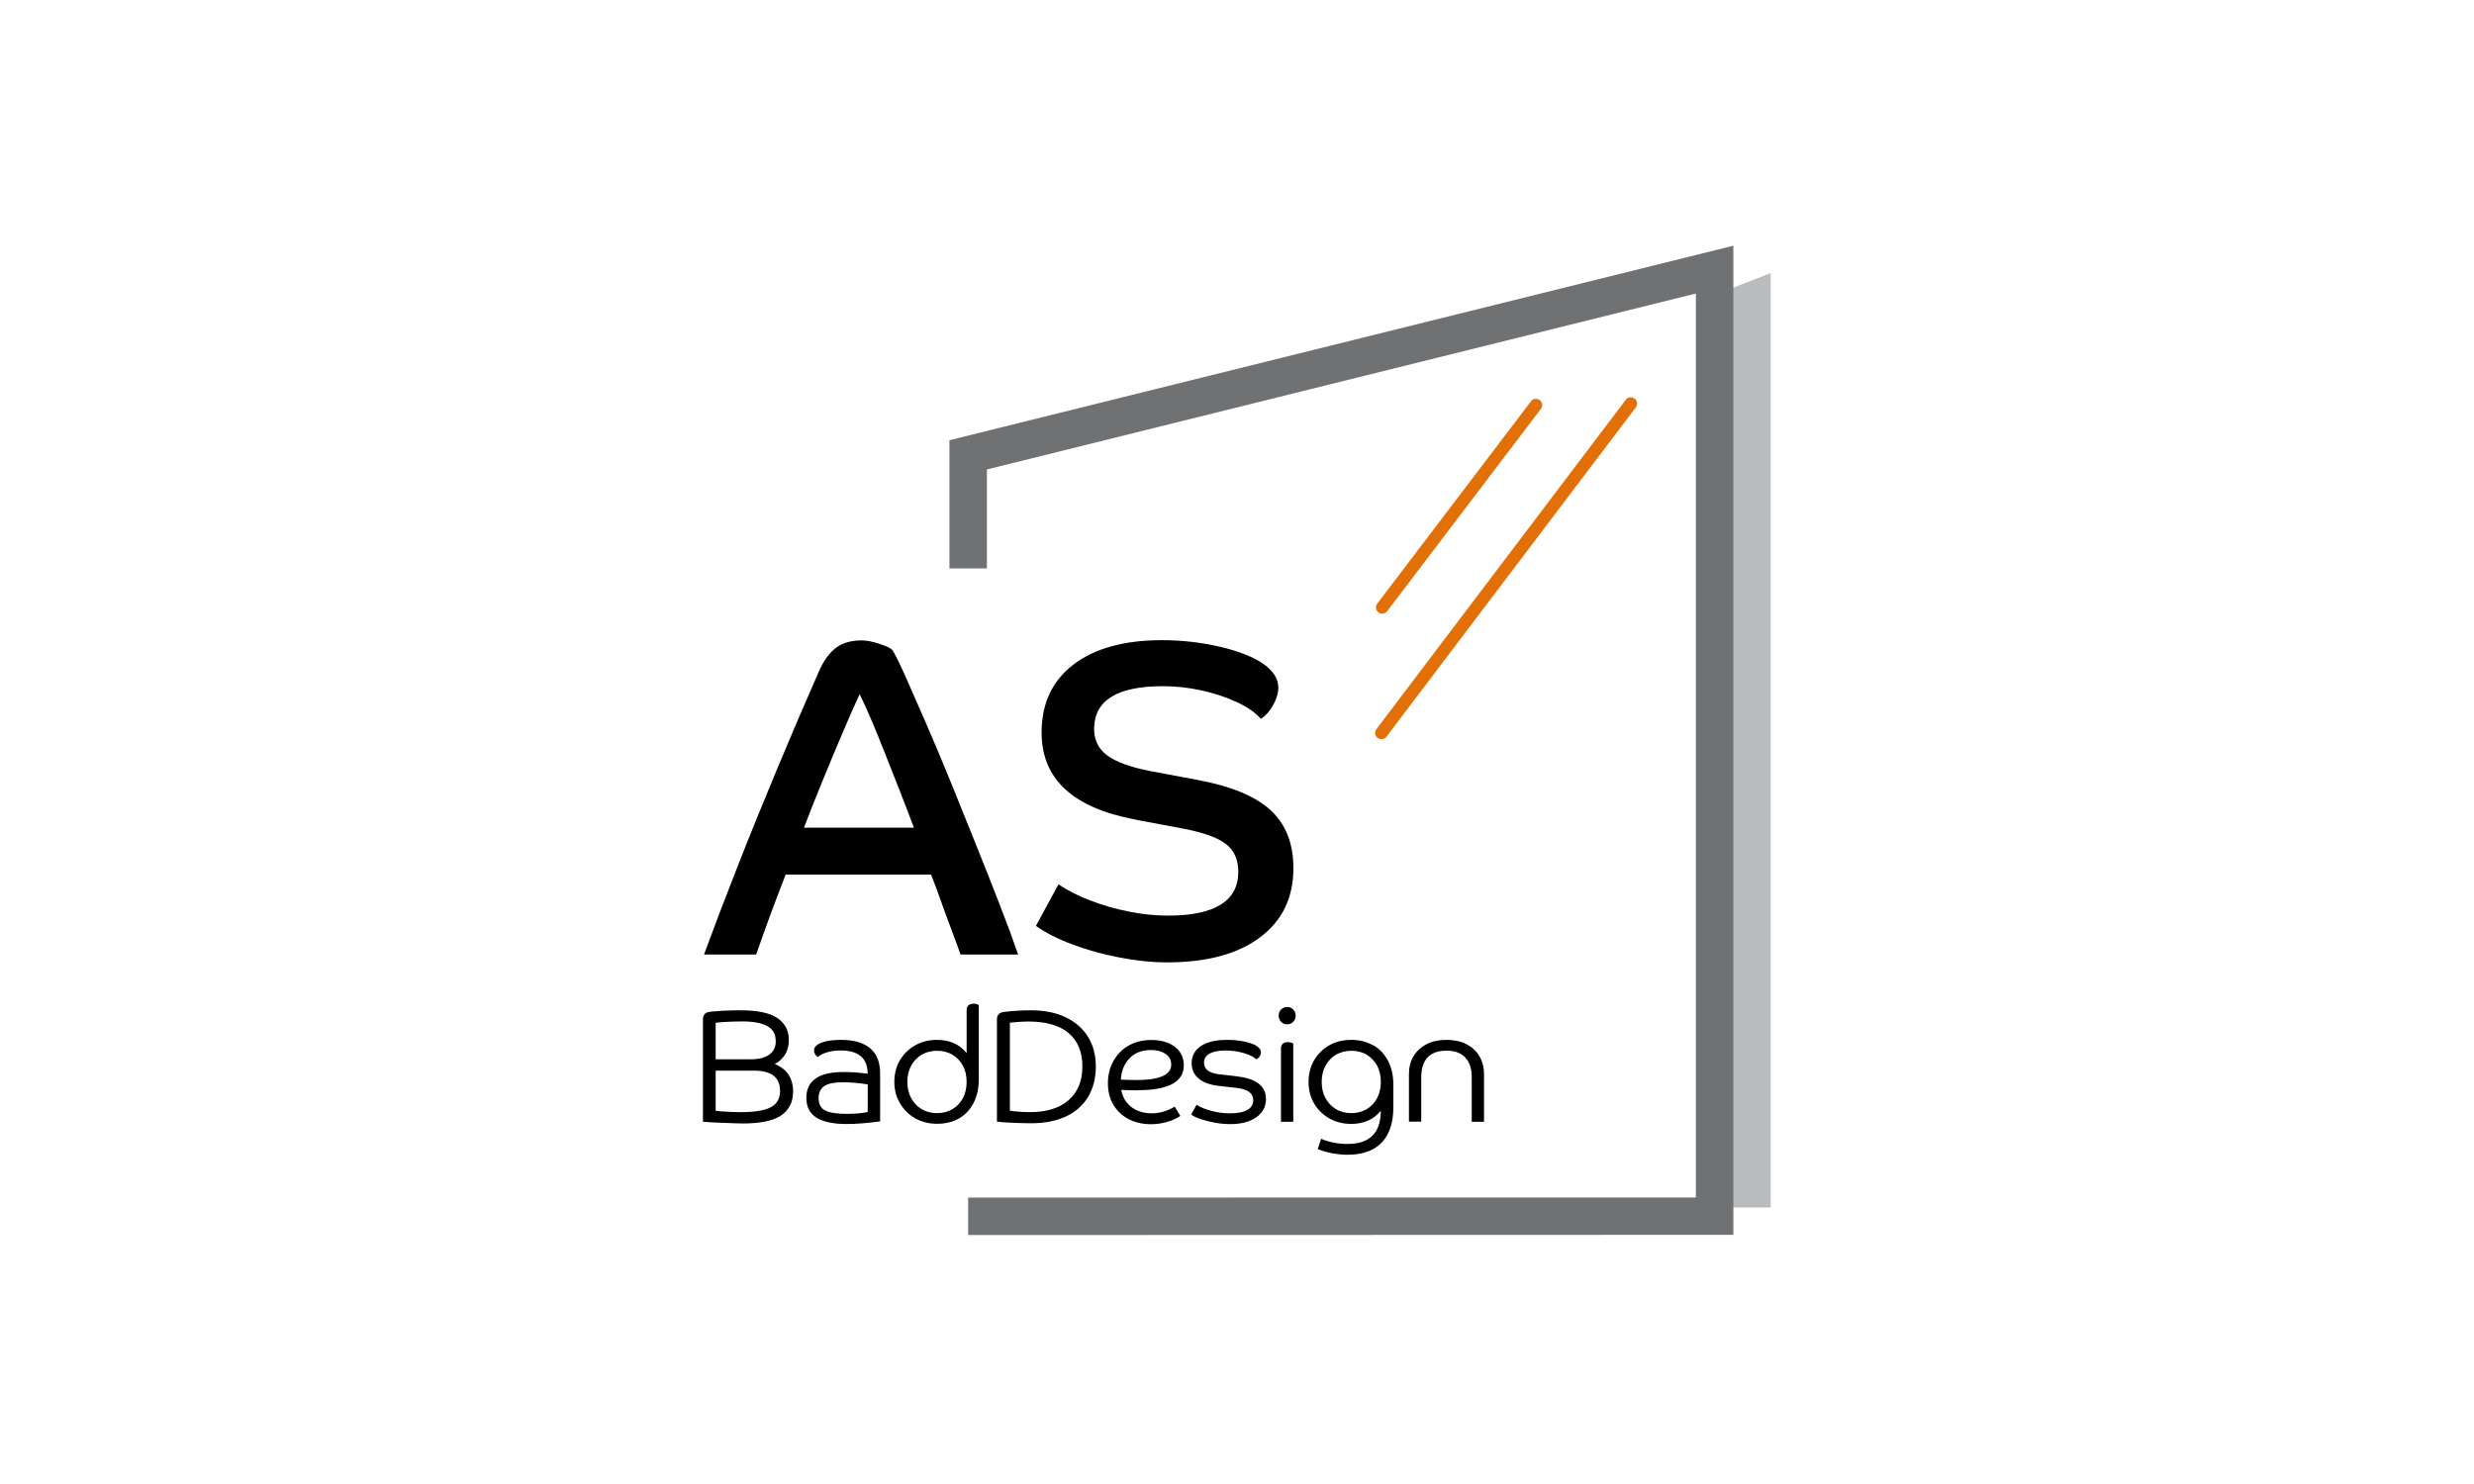 <svg width="250" height="150" viewBox="0 0 250 150" fill="none" xmlns="http://www.w3.org/2000/svg">
<g clip-path="url(#clip0_3109_8102)">
<g clip-path="url(#clip1_3109_8102)">
<path d="M173.367 29.756V122.051H178.925V27.608L173.367 29.756Z" fill="#BABBBD"/>
<path d="M102.879 96.466C102.382 95.02 101.757 93.336 101.012 91.416C100.267 89.495 99.469 87.466 98.616 85.351C97.764 83.236 96.922 81.132 96.07 79.038C95.217 76.945 94.397 74.992 93.609 73.179C92.822 71.366 92.131 69.801 91.548 68.485C90.966 67.179 90.512 66.251 90.189 65.712C89.984 65.506 89.53 65.28 88.829 65.064C88.128 64.837 87.545 64.73 87.07 64.73C86.013 64.73 85.149 64.978 84.48 65.474C83.811 65.971 83.218 66.791 82.721 67.934C81.319 71.118 79.916 74.398 78.513 77.765C77.11 81.132 75.772 84.412 74.52 87.617C73.258 90.822 72.135 93.768 71.143 96.477H76.409C76.937 94.977 77.445 93.552 77.941 92.214C78.437 90.876 78.923 89.603 79.387 88.405H94.084C94.343 89.042 94.656 89.873 95.023 90.908C95.39 91.944 95.757 92.969 96.145 93.973C96.523 94.977 96.836 95.818 97.062 96.477H102.857L102.879 96.466ZM92.347 83.657H81.243C81.826 82.124 82.451 80.538 83.131 78.898C83.8 77.258 84.459 75.682 85.106 74.161C85.754 72.639 86.336 71.312 86.865 70.168C87.124 70.675 87.48 71.442 87.923 72.467C88.365 73.492 88.84 74.646 89.347 75.941C89.854 77.236 90.383 78.553 90.901 79.88C91.43 81.218 91.904 82.47 92.347 83.646" fill="black"/>
<path d="M114.728 82.848L119.552 83.754C121.602 84.143 123.037 84.66 123.879 85.308C124.71 85.955 125.131 86.894 125.131 88.124C125.131 91.07 122.757 92.549 118.019 92.549C116.757 92.549 115.44 92.419 114.07 92.139C112.689 91.869 111.383 91.491 110.142 91.006C108.901 90.531 107.833 89.981 106.959 89.387L104.682 93.585C105.642 94.275 106.872 94.901 108.351 95.451C109.829 96.013 111.415 96.455 113.109 96.779C114.804 97.113 116.411 97.275 117.933 97.275C121.936 97.275 125.077 96.433 127.321 94.75C129.576 93.067 130.699 90.736 130.699 87.757C130.699 85.265 129.933 83.312 128.4 81.898C126.868 80.484 124.397 79.459 121.008 78.833L116.185 77.927C114.199 77.538 112.764 77.01 111.879 76.352C111.005 75.693 110.563 74.808 110.563 73.686C110.563 70.805 112.872 69.359 117.501 69.359C118.818 69.359 120.124 69.499 121.429 69.791C122.735 70.082 123.911 70.47 124.979 70.967C126.048 71.463 126.857 72.024 127.418 72.661C127.915 72.326 128.335 71.862 128.67 71.237C129.005 70.621 129.177 70.039 129.177 69.499C129.177 68.593 128.648 67.783 127.602 67.06C126.577 66.37 125.131 65.809 123.253 65.366C121.375 64.935 119.433 64.708 117.415 64.708C113.606 64.708 110.638 65.528 108.48 67.168C106.333 68.809 105.254 71.096 105.254 74.042C105.254 78.736 108.415 81.661 114.728 82.837" fill="black"/>
<path d="M97.678 109.361C97.678 109.976 97.549 110.526 97.301 111.001C97.053 111.465 96.697 111.843 96.243 112.113C95.79 112.382 95.272 112.512 94.689 112.512C94.107 112.512 93.589 112.382 93.135 112.113C92.693 111.843 92.337 111.476 92.078 111.001C91.819 110.526 91.689 109.976 91.689 109.361C91.689 108.746 91.819 108.174 92.078 107.71C92.337 107.246 92.682 106.879 93.135 106.609C93.578 106.35 94.096 106.21 94.689 106.21C95.283 106.21 95.801 106.34 96.243 106.609C96.697 106.879 97.042 107.246 97.301 107.71C97.549 108.174 97.678 108.735 97.678 109.361ZM98.348 101.462C97.916 101.462 97.678 101.689 97.678 102.099V106.447C96.977 105.563 95.974 105.109 94.689 105.109C93.869 105.109 93.125 105.293 92.477 105.66C91.83 106.027 91.312 106.534 90.934 107.17C90.556 107.807 90.373 108.541 90.373 109.35C90.373 110.16 90.567 110.883 90.945 111.519C91.323 112.167 91.841 112.674 92.488 113.041C93.135 113.408 93.88 113.591 94.679 113.591C95.542 113.591 96.297 113.408 96.923 113.041C97.549 112.674 98.045 112.145 98.391 111.465C98.736 110.785 98.909 109.987 98.909 109.07V101.602L98.865 101.57C98.725 101.484 98.542 101.44 98.337 101.44" fill="black"/>
<path d="M83.25 109.814C83.606 109.534 84.264 109.393 85.225 109.393C85.549 109.393 85.926 109.415 86.38 109.447C86.779 109.48 87.221 109.534 87.685 109.609V112.393C87.437 112.458 87.135 112.501 86.79 112.534C86.401 112.566 85.991 112.588 85.559 112.588C84.545 112.588 83.8 112.469 83.358 112.231C82.937 112.005 82.721 111.595 82.721 110.99C82.721 110.472 82.894 110.095 83.239 109.814M84.934 105.109C84.167 105.109 83.541 105.196 83.045 105.379C82.527 105.573 82.257 105.832 82.257 106.178C82.257 106.404 82.365 106.62 82.581 106.793L82.646 106.847L82.711 106.793C82.905 106.62 83.196 106.48 83.585 106.361C83.984 106.242 84.448 106.178 84.966 106.178C85.851 106.178 86.531 106.372 86.995 106.771C87.437 107.138 87.664 107.732 87.685 108.519C87.275 108.476 86.865 108.433 86.466 108.401C86.013 108.368 85.613 108.357 85.279 108.357C83.995 108.357 83.024 108.573 82.419 109.016C81.793 109.458 81.481 110.106 81.481 110.958C81.481 111.875 81.826 112.555 82.516 112.976C83.185 113.397 84.211 113.613 85.538 113.613C86.077 113.613 86.639 113.591 87.221 113.537C87.793 113.494 88.344 113.429 88.851 113.354H88.937V108.498C88.937 106.253 87.599 105.109 84.955 105.109" fill="black"/>
<path d="M78.395 105.217C78.395 105.811 78.19 106.253 77.769 106.577C77.337 106.911 76.69 107.073 75.837 107.073H72.319V103.383C72.449 103.361 72.654 103.339 72.902 103.318C73.204 103.296 73.539 103.275 73.927 103.264C74.305 103.253 74.65 103.242 74.985 103.242C76.118 103.242 76.981 103.404 77.553 103.728C78.114 104.052 78.384 104.527 78.384 105.206M78.826 110.267C78.826 111.012 78.535 111.541 77.952 111.886C77.229 112.307 75.859 112.479 73.895 112.393C73.549 112.382 73.226 112.361 72.934 112.339C72.697 112.328 72.492 112.296 72.319 112.274V108.217H76.139C77.952 108.217 78.826 108.886 78.826 110.267ZM78.308 107.537C78.697 107.343 79.02 107.052 79.269 106.685C79.571 106.242 79.711 105.714 79.711 105.098C79.711 104.17 79.323 103.426 78.546 102.897C77.79 102.379 76.528 102.12 74.812 102.12C74.467 102.12 74.078 102.12 73.636 102.142C73.226 102.152 72.816 102.174 72.427 102.206C72.06 102.228 71.812 102.26 71.672 102.282C71.445 102.314 71.283 102.401 71.186 102.53C71.089 102.649 71.035 102.822 71.035 103.016V113.386H71.121C71.359 113.407 71.65 113.429 72.017 113.451C72.373 113.461 72.729 113.483 73.107 113.494C73.485 113.505 73.841 113.526 74.186 113.537C74.531 113.548 74.823 113.559 75.06 113.559C76.852 113.559 78.168 113.278 78.945 112.738C79.743 112.188 80.143 111.379 80.143 110.332C80.143 109.598 79.959 108.972 79.592 108.498C79.279 108.077 78.837 107.764 78.287 107.548" fill="black"/>
<path d="M139.536 109.361C139.536 109.976 139.406 110.526 139.158 111.001C138.91 111.465 138.554 111.843 138.101 112.113C137.648 112.382 137.13 112.512 136.547 112.512C135.964 112.512 135.446 112.382 135.004 112.113C134.561 111.843 134.205 111.476 133.946 111.001C133.687 110.526 133.558 109.976 133.558 109.361C133.558 108.746 133.687 108.174 133.946 107.71C134.205 107.246 134.561 106.868 135.004 106.609C135.446 106.35 135.964 106.21 136.547 106.21C137.13 106.21 137.658 106.34 138.101 106.609C138.543 106.879 138.899 107.246 139.158 107.71C139.406 108.174 139.536 108.735 139.536 109.361ZM138.748 105.66C138.112 105.293 137.378 105.109 136.547 105.109C135.716 105.109 134.95 105.293 134.302 105.671C133.655 106.048 133.137 106.555 132.781 107.192C132.414 107.829 132.23 108.552 132.23 109.361C132.23 110.17 132.414 110.904 132.792 111.541C133.169 112.177 133.687 112.685 134.335 113.052C134.982 113.418 135.727 113.602 136.547 113.602C137.831 113.602 138.835 113.149 139.536 112.264C139.514 114.53 138.414 115.631 136.148 115.631C135.705 115.631 135.252 115.587 134.81 115.501C134.356 115.415 133.946 115.296 133.601 115.145L133.504 115.102L133.158 116.149L133.245 116.181C133.676 116.354 134.162 116.483 134.658 116.58C135.155 116.667 135.662 116.72 136.158 116.72C137.669 116.72 138.835 116.31 139.622 115.49C140.399 114.67 140.799 113.483 140.799 111.929V109.62C140.799 108.703 140.615 107.904 140.259 107.224C139.903 106.545 139.406 106.016 138.77 105.649" fill="black"/>
<path d="M109.375 107.796C109.375 109.242 108.911 110.386 107.994 111.195C107.076 112.005 105.76 112.415 104.077 112.415C103.677 112.415 103.267 112.393 102.879 112.361C102.523 112.328 102.242 112.307 102.048 112.264V103.372C102.253 103.35 102.523 103.318 102.868 103.296C103.256 103.275 103.623 103.253 103.947 103.253C105.695 103.253 107.055 103.642 107.983 104.419C108.9 105.196 109.375 106.318 109.375 107.775M107.659 102.811C106.688 102.347 105.512 102.12 104.185 102.12C103.742 102.12 103.278 102.131 102.792 102.163C102.307 102.196 101.864 102.228 101.465 102.282C100.872 102.347 100.742 102.714 100.742 103.016V113.375H100.829C101.066 113.418 101.379 113.44 101.767 113.461C102.145 113.483 102.544 113.505 102.976 113.515C103.408 113.526 103.818 113.537 104.195 113.537C105.544 113.537 106.72 113.31 107.692 112.857C108.674 112.404 109.429 111.735 109.947 110.882C110.465 110.03 110.735 108.994 110.735 107.818C110.735 106.642 110.465 105.627 109.936 104.785C109.407 103.944 108.641 103.275 107.659 102.811Z" fill="black"/>
<path d="M130.074 101.785C129.826 101.785 129.621 101.871 129.448 102.044C129.286 102.217 129.211 102.422 129.211 102.659C129.211 102.897 129.286 103.102 129.448 103.274C129.61 103.447 129.815 103.533 130.074 103.533C130.333 103.533 130.538 103.447 130.689 103.274C130.851 103.102 130.927 102.897 130.927 102.659C130.927 102.422 130.851 102.217 130.689 102.044C130.527 101.871 130.322 101.785 130.074 101.785Z" fill="black"/>
<path d="M149.486 106.739C149.173 106.221 148.72 105.822 148.159 105.53C147.598 105.25 146.929 105.109 146.163 105.109C145.396 105.109 144.738 105.25 144.166 105.541C143.594 105.832 143.152 106.242 142.839 106.75C142.526 107.268 142.375 107.883 142.375 108.573V113.375H143.616V108.886C143.616 108.001 143.832 107.332 144.263 106.879C144.695 106.426 145.332 106.199 146.163 106.199C146.994 106.199 147.63 106.426 148.062 106.89C148.504 107.343 148.72 108.023 148.72 108.897V113.386H149.961V108.584C149.961 107.883 149.799 107.257 149.486 106.739Z" fill="black"/>
<path d="M113.261 109.124C113.315 108.25 113.606 107.537 114.124 106.987C114.653 106.426 115.376 106.134 116.282 106.134C116.887 106.134 117.394 106.264 117.782 106.534C118.171 106.793 118.354 107.149 118.354 107.613C118.354 108.649 117.178 109.167 114.836 109.167C114.566 109.167 114.286 109.167 114.016 109.156C113.779 109.156 113.52 109.134 113.25 109.124M115.009 110.192C118.074 110.192 119.627 109.35 119.627 107.678C119.627 106.89 119.315 106.253 118.71 105.8C118.106 105.347 117.318 105.12 116.358 105.12C115.473 105.12 114.696 105.314 114.038 105.692C113.379 106.07 112.872 106.598 112.505 107.257C112.139 107.915 111.955 108.67 111.955 109.501C111.955 110.332 112.149 111.088 112.527 111.703C112.905 112.318 113.433 112.803 114.081 113.138C114.728 113.462 115.473 113.634 116.293 113.634C116.843 113.634 117.372 113.559 117.879 113.418C118.387 113.278 118.829 113.084 119.196 112.846L119.271 112.793L118.71 111.864L118.624 111.908C117.89 112.318 117.146 112.534 116.423 112.534C115.559 112.534 114.836 112.307 114.286 111.864C113.757 111.444 113.433 110.872 113.304 110.17C113.595 110.17 113.876 110.192 114.124 110.192C114.415 110.203 114.707 110.213 115.009 110.213" fill="black"/>
<path d="M130.114 105.336C129.683 105.336 129.445 105.563 129.445 105.973V113.386H130.686V105.487L130.632 105.455C130.492 105.368 130.309 105.336 130.104 105.336" fill="black"/>
<path d="M125.067 108.8L123.254 108.595C122.186 108.476 121.668 108.088 121.668 107.419C121.668 107.019 121.841 106.717 122.208 106.512C122.585 106.296 123.125 106.178 123.826 106.178C124.441 106.178 125.046 106.264 125.628 106.426C126.2 106.588 126.632 106.793 126.891 107.03L126.945 107.073L127.01 107.041C127.139 106.965 127.247 106.868 127.312 106.739C127.387 106.609 127.42 106.491 127.42 106.361C127.42 106.102 127.247 105.876 126.912 105.681C126.599 105.509 126.179 105.358 125.661 105.26C125.153 105.163 124.592 105.109 123.999 105.109C122.866 105.109 121.981 105.314 121.366 105.724C120.74 106.135 120.416 106.728 120.416 107.462C120.416 108.109 120.654 108.627 121.139 109.026C121.603 109.415 122.283 109.663 123.146 109.76L124.959 109.965C126.092 110.095 126.643 110.505 126.643 111.206C126.643 111.627 126.459 111.94 126.071 112.177C125.671 112.415 125.089 112.534 124.323 112.534C123.675 112.534 123.049 112.458 122.456 112.296C121.862 112.145 121.377 111.951 120.999 111.724L120.913 111.67L120.373 112.641L120.438 112.695C120.632 112.847 120.934 112.987 121.366 113.127C121.787 113.267 122.261 113.386 122.79 113.483C123.319 113.58 123.837 113.623 124.344 113.623C125.412 113.623 126.276 113.397 126.934 112.944C127.592 112.49 127.927 111.865 127.927 111.088C127.927 109.793 126.966 109.027 125.056 108.811" fill="black"/>
<path d="M97.83 124.835V121.047L171.37 121.037V29.669L99.729 47.453V57.456H95.941V44.496L175.158 24.835V124.813L97.83 124.835Z" fill="#707172"/>
<path d="M140.173 61.784L155.712 41.324C155.928 41.043 155.874 40.655 155.593 40.439C155.485 40.353 155.345 40.31 155.216 40.31C155.183 40.31 155.162 40.31 155.129 40.31C154.957 40.331 154.816 40.417 154.709 40.558L139.17 61.017C138.954 61.298 139.008 61.687 139.288 61.902C139.396 61.989 139.526 62.032 139.666 62.032C139.86 62.032 140.044 61.935 140.173 61.784Z" fill="#E37006"/>
<path d="M165.165 40.288C165.057 40.201 164.917 40.158 164.787 40.158C164.755 40.158 164.733 40.158 164.701 40.158C164.539 40.18 164.388 40.266 164.291 40.406L139.083 73.707C138.986 73.837 138.943 74.01 138.964 74.171C138.986 74.333 139.072 74.484 139.213 74.592C139.482 74.797 139.903 74.733 140.097 74.474L165.305 41.173C165.51 40.892 165.456 40.504 165.187 40.288" fill="#E37006"/>
</g>
</g>
<defs>
<clipPath id="clip0_3109_8102">
<rect width="108" height="101" fill="white" transform="translate(71 24.5)"/>
</clipPath>
<clipPath id="clip1_3109_8102">
<rect width="107.877" height="100" fill="white" transform="translate(71.047 24.835)"/>
</clipPath>
</defs>
</svg>
